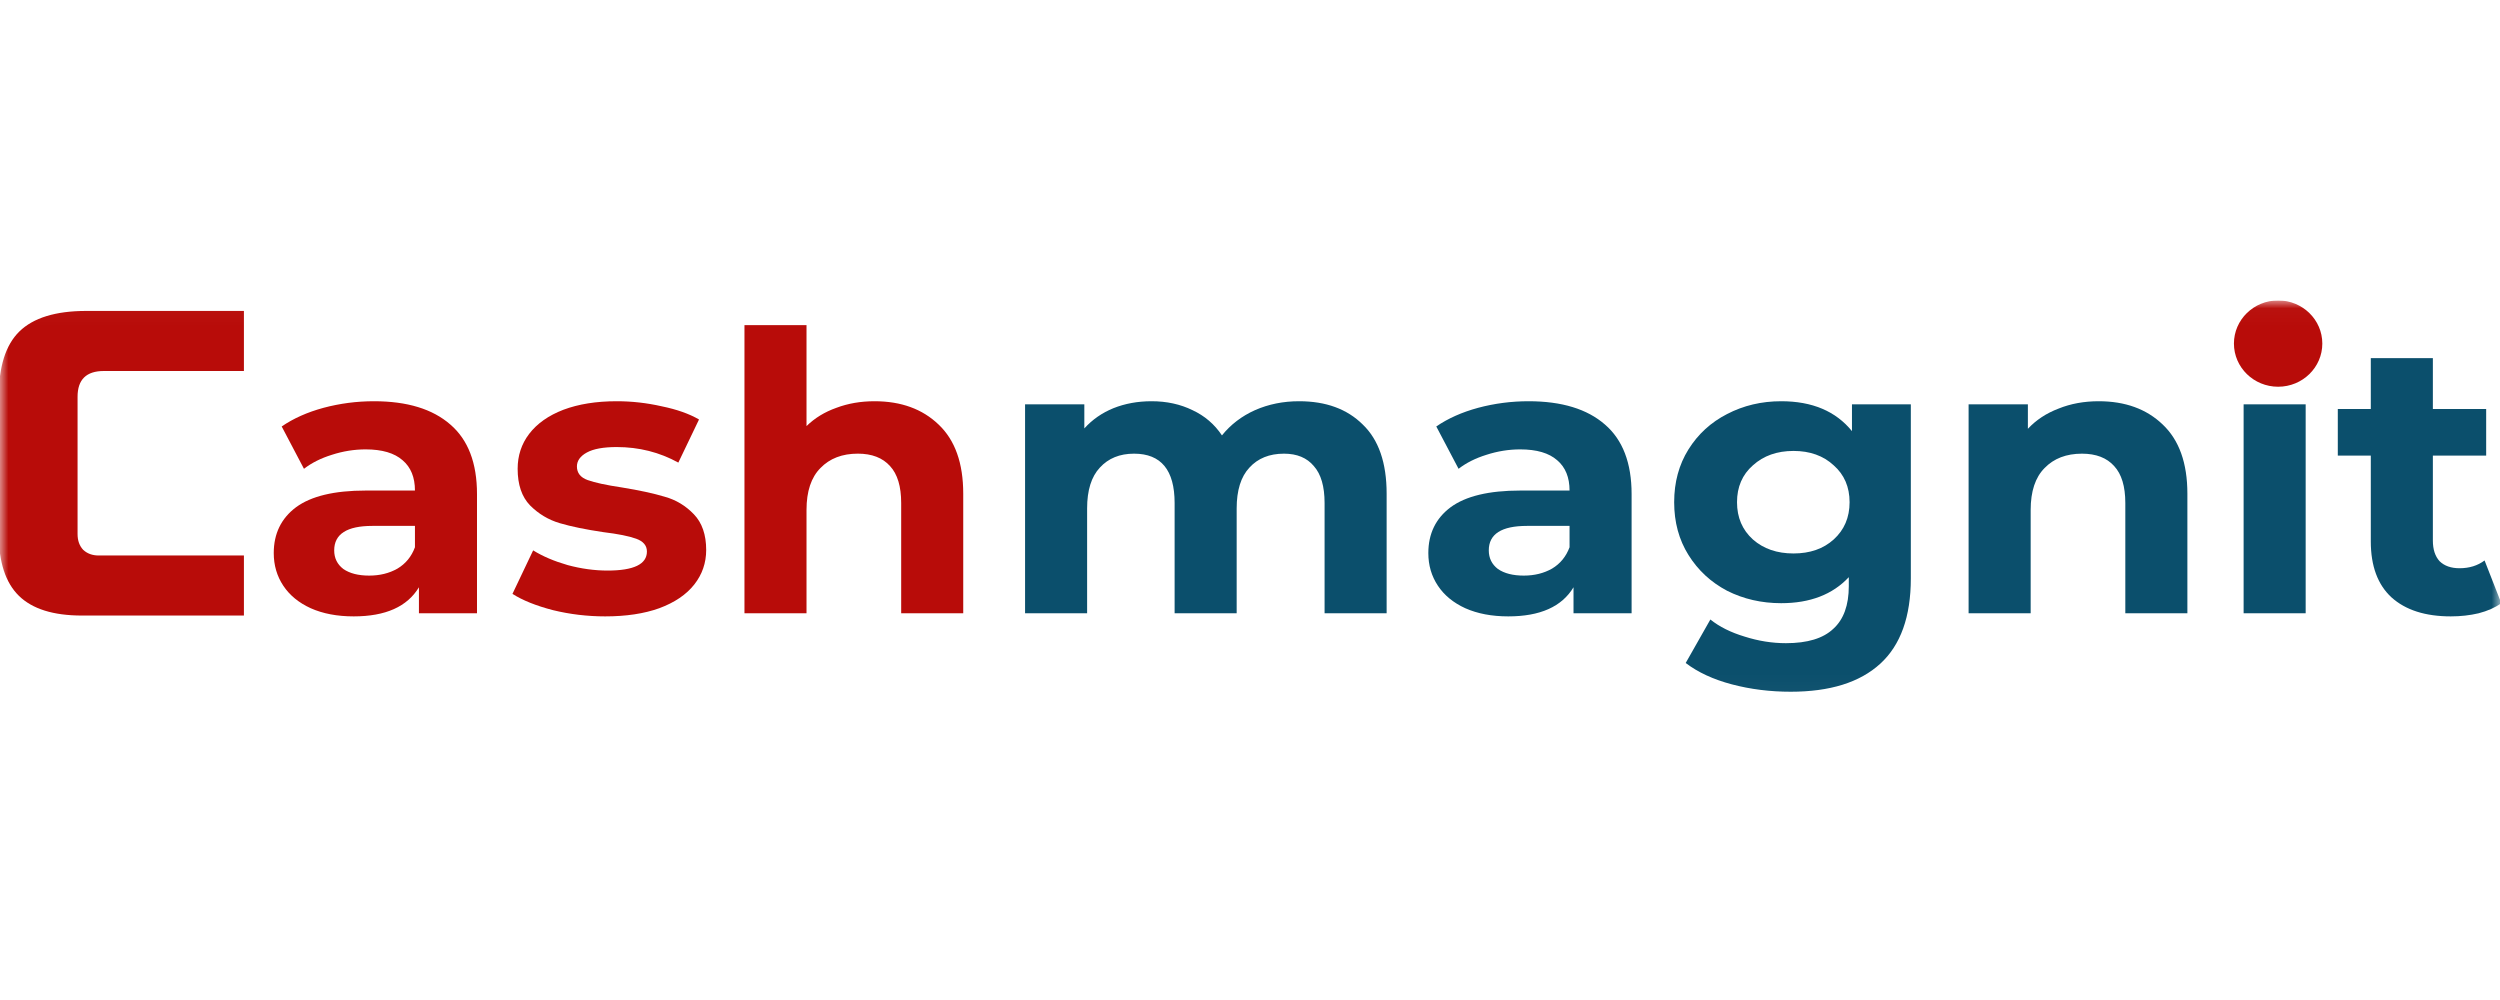 <svg width="150" height="60" viewBox="0 0 150 60" fill="none" xmlns="http://www.w3.org/2000/svg">
<g clip-path="url(#clip0_4131_28)">
<mask id="mask0_4131_28" style="mask-type:luminance" maskUnits="userSpaceOnUse" x="0" y="18" width="150" height="24">
<path d="M150 18.025H0V41.975H150V18.025Z" fill="white"/>
</mask>
<g mask="url(#mask0_4131_28)">
<path d="M22.439 24.074C24.428 24.074 25.955 24.54 27.021 25.472C28.087 26.388 28.62 27.779 28.62 29.643V36.797H25.136V35.236C24.436 36.401 23.131 36.983 21.222 36.983C20.235 36.983 19.376 36.82 18.644 36.494C17.928 36.168 17.379 35.717 16.997 35.142C16.616 34.568 16.425 33.915 16.425 33.185C16.425 32.02 16.87 31.103 17.761 30.435C18.668 29.767 20.06 29.433 21.938 29.433H24.897C24.897 28.641 24.651 28.035 24.157 27.616C23.664 27.181 22.924 26.963 21.938 26.963C21.254 26.963 20.577 27.072 19.909 27.289C19.257 27.491 18.7 27.771 18.238 28.128L16.902 25.588C17.602 25.107 18.437 24.734 19.408 24.47C20.395 24.206 21.405 24.074 22.439 24.074ZM22.153 34.536C22.789 34.536 23.354 34.397 23.847 34.117C24.34 33.822 24.69 33.395 24.897 32.835V31.554H22.343C20.816 31.554 20.052 32.043 20.052 33.022C20.052 33.488 20.235 33.861 20.601 34.14C20.983 34.404 21.5 34.536 22.153 34.536Z" fill="#B80C09"/>
<path d="M36.309 36.983C35.243 36.983 34.201 36.859 33.183 36.61C32.164 36.346 31.353 36.02 30.748 35.632L31.989 33.022C32.562 33.379 33.254 33.674 34.066 33.907C34.877 34.125 35.672 34.234 36.452 34.234C38.027 34.234 38.815 33.853 38.815 33.092C38.815 32.734 38.6 32.478 38.17 32.323C37.741 32.167 37.081 32.035 36.19 31.927C35.14 31.771 34.273 31.593 33.589 31.391C32.904 31.189 32.308 30.831 31.799 30.319C31.305 29.806 31.059 29.076 31.059 28.128C31.059 27.336 31.289 26.637 31.751 26.031C32.228 25.41 32.912 24.928 33.803 24.586C34.71 24.245 35.776 24.074 37.001 24.074C37.908 24.074 38.807 24.175 39.698 24.377C40.605 24.563 41.353 24.827 41.941 25.169L40.7 27.756C39.571 27.134 38.337 26.823 37.001 26.823C36.206 26.823 35.609 26.932 35.211 27.15C34.814 27.367 34.615 27.647 34.615 27.988C34.615 28.377 34.83 28.649 35.259 28.804C35.688 28.959 36.373 29.107 37.311 29.247C38.361 29.418 39.221 29.604 39.889 29.806C40.557 29.992 41.138 30.342 41.631 30.855C42.124 31.367 42.371 32.082 42.371 32.998C42.371 33.775 42.132 34.467 41.655 35.072C41.178 35.678 40.477 36.152 39.555 36.494C38.648 36.82 37.566 36.983 36.309 36.983Z" fill="#B80C09"/>
<path d="M52.472 24.074C54.063 24.074 55.344 24.54 56.315 25.472C57.301 26.404 57.794 27.787 57.794 29.62V36.797H54.071V30.179C54.071 29.185 53.849 28.447 53.403 27.965C52.958 27.468 52.313 27.219 51.47 27.219C50.531 27.219 49.783 27.507 49.227 28.082C48.67 28.641 48.391 29.48 48.391 30.598V36.797H44.668V19.506H48.391V25.565C48.885 25.083 49.481 24.718 50.181 24.47C50.881 24.206 51.645 24.074 52.472 24.074Z" fill="#B80C09"/>
<path d="M77.948 24.074C79.554 24.074 80.827 24.54 81.766 25.472C82.721 26.388 83.198 27.771 83.198 29.62V36.797H79.475V30.179C79.475 29.185 79.26 28.447 78.831 27.965C78.416 27.468 77.82 27.22 77.041 27.22C76.165 27.22 75.473 27.499 74.964 28.058C74.455 28.602 74.2 29.418 74.2 30.505V36.797H70.477V30.179C70.477 28.206 69.666 27.22 68.043 27.22C67.184 27.22 66.5 27.499 65.99 28.058C65.481 28.602 65.227 29.418 65.227 30.505V36.797H61.504V24.26H65.06V25.705C65.537 25.177 66.118 24.773 66.802 24.493C67.502 24.213 68.266 24.074 69.093 24.074C70 24.074 70.82 24.252 71.551 24.61C72.283 24.951 72.872 25.456 73.317 26.124C73.842 25.472 74.503 24.967 75.298 24.61C76.11 24.252 76.993 24.074 77.948 24.074Z" fill="#0B4F6C"/>
<path d="M91.714 24.074C93.703 24.074 95.23 24.54 96.297 25.472C97.362 26.388 97.896 27.779 97.896 29.643V36.797H94.411V35.236C93.711 36.401 92.406 36.983 90.497 36.983C89.511 36.983 88.651 36.82 87.919 36.494C87.204 36.168 86.654 35.717 86.273 35.142C85.891 34.568 85.7 33.915 85.7 33.185C85.7 32.02 86.145 31.103 87.037 30.435C87.943 29.767 89.336 29.433 91.213 29.433H94.173C94.173 28.641 93.926 28.035 93.433 27.616C92.939 27.181 92.2 26.963 91.213 26.963C90.529 26.963 89.852 27.072 89.184 27.289C88.532 27.491 87.975 27.771 87.514 28.128L86.177 25.588C86.878 25.107 87.713 24.734 88.683 24.47C89.67 24.206 90.68 24.074 91.714 24.074ZM91.428 34.536C92.065 34.536 92.629 34.397 93.122 34.117C93.616 33.822 93.965 33.395 94.173 32.835V31.554H91.619C90.091 31.554 89.327 32.043 89.327 33.022C89.327 33.488 89.511 33.861 89.876 34.14C90.258 34.404 90.776 34.536 91.428 34.536Z" fill="#0B4F6C"/>
<path d="M114.65 24.26V34.7C114.65 36.999 114.038 38.708 112.813 39.826C111.587 40.945 109.797 41.504 107.443 41.504C106.202 41.504 105.025 41.356 103.91 41.061C102.797 40.766 101.874 40.339 101.142 39.779L102.622 37.17C103.163 37.605 103.847 37.946 104.674 38.195C105.502 38.459 106.329 38.591 107.156 38.591C108.445 38.591 109.392 38.304 109.997 37.729C110.617 37.17 110.928 36.315 110.928 35.166V34.63C109.957 35.67 108.604 36.191 106.87 36.191C105.693 36.191 104.61 35.942 103.624 35.445C102.654 34.933 101.882 34.218 101.309 33.301C100.736 32.385 100.45 31.328 100.45 30.132C100.45 28.936 100.736 27.88 101.309 26.963C101.882 26.047 102.654 25.34 103.624 24.843C104.61 24.33 105.693 24.074 106.87 24.074C108.732 24.074 110.147 24.672 111.118 25.868V24.26H114.65ZM107.61 33.208C108.596 33.208 109.4 32.929 110.021 32.369C110.656 31.794 110.975 31.049 110.975 30.132C110.975 29.216 110.656 28.478 110.021 27.919C109.4 27.344 108.596 27.056 107.61 27.056C106.624 27.056 105.812 27.344 105.175 27.919C104.539 28.478 104.221 29.216 104.221 30.132C104.221 31.049 104.539 31.794 105.175 32.369C105.812 32.929 106.624 33.208 107.61 33.208Z" fill="#0B4F6C"/>
<path d="M125.921 24.074C127.512 24.074 128.793 24.54 129.763 25.472C130.749 26.404 131.243 27.787 131.243 29.62V36.797H127.519V30.179C127.519 29.185 127.297 28.447 126.851 27.965C126.406 27.468 125.762 27.22 124.918 27.22C123.979 27.22 123.232 27.507 122.675 28.082C122.118 28.641 121.84 29.48 121.84 30.598V36.797H118.116V24.26H121.673V25.728C122.165 25.2 122.778 24.796 123.51 24.517C124.242 24.221 125.046 24.074 125.921 24.074Z" fill="#0B4F6C"/>
<path d="M134.617 24.26H138.34V36.797H134.617V24.26ZM136.478 22.513C135.794 22.513 135.238 22.318 134.808 21.93C134.378 21.542 134.164 21.06 134.164 20.485C134.164 19.91 134.378 19.429 134.808 19.041C135.238 18.652 135.794 18.458 136.478 18.458C137.162 18.458 137.719 18.644 138.149 19.017C138.578 19.39 138.793 19.856 138.793 20.415C138.793 21.021 138.578 21.526 138.149 21.93C137.719 22.318 137.162 22.513 136.478 22.513Z" fill="#0B4F6C"/>
<path d="M150.077 36.191C149.711 36.455 149.257 36.657 148.716 36.797C148.191 36.921 147.635 36.983 147.046 36.983C145.518 36.983 144.333 36.603 143.489 35.842C142.663 35.08 142.248 33.962 142.248 32.486V27.336H140.268V24.54H142.248V21.487H145.972V24.54H149.17V27.336H145.972V32.439C145.972 32.968 146.107 33.379 146.377 33.674C146.664 33.954 147.062 34.094 147.571 34.094C148.16 34.094 148.661 33.938 149.074 33.628L150.077 36.191Z" fill="#0B4F6C"/>
<path d="M139.339 20.614C139.339 22.044 138.152 23.204 136.688 23.204C135.223 23.204 134.036 22.044 134.036 20.614C134.036 19.185 135.223 18.025 136.688 18.025C138.152 18.025 139.339 19.185 139.339 20.614Z" fill="#B80C09"/>
<path d="M14.635 36.933C10.87 36.933 7.49 36.933 4.916 36.933C3.2 36.933 1.94 36.538 1.134 35.749C0.329 34.959 -0.074 33.724 -0.074 32.042V23.804C-0.074 22.002 0.337 20.698 1.16 19.891C2.001 19.068 3.34 18.656 5.179 18.656H14.635V22.26H6.23C5.179 22.26 4.654 22.775 4.654 23.804V32.042C4.654 32.437 4.768 32.754 4.995 32.994C5.24 33.218 5.547 33.329 5.914 33.329C6.282 33.329 7.123 33.329 7.123 33.329H8.681H10.012H11.964H14.635V36.933Z" fill="#B80C09"/>
</g>
</g>
<defs>
<clipPath id="clip0_4131_28">
<rect width="150" height="23.95" fill="white" transform="translate(0 18.025)"/>
</clipPath>
</defs>
</svg>
